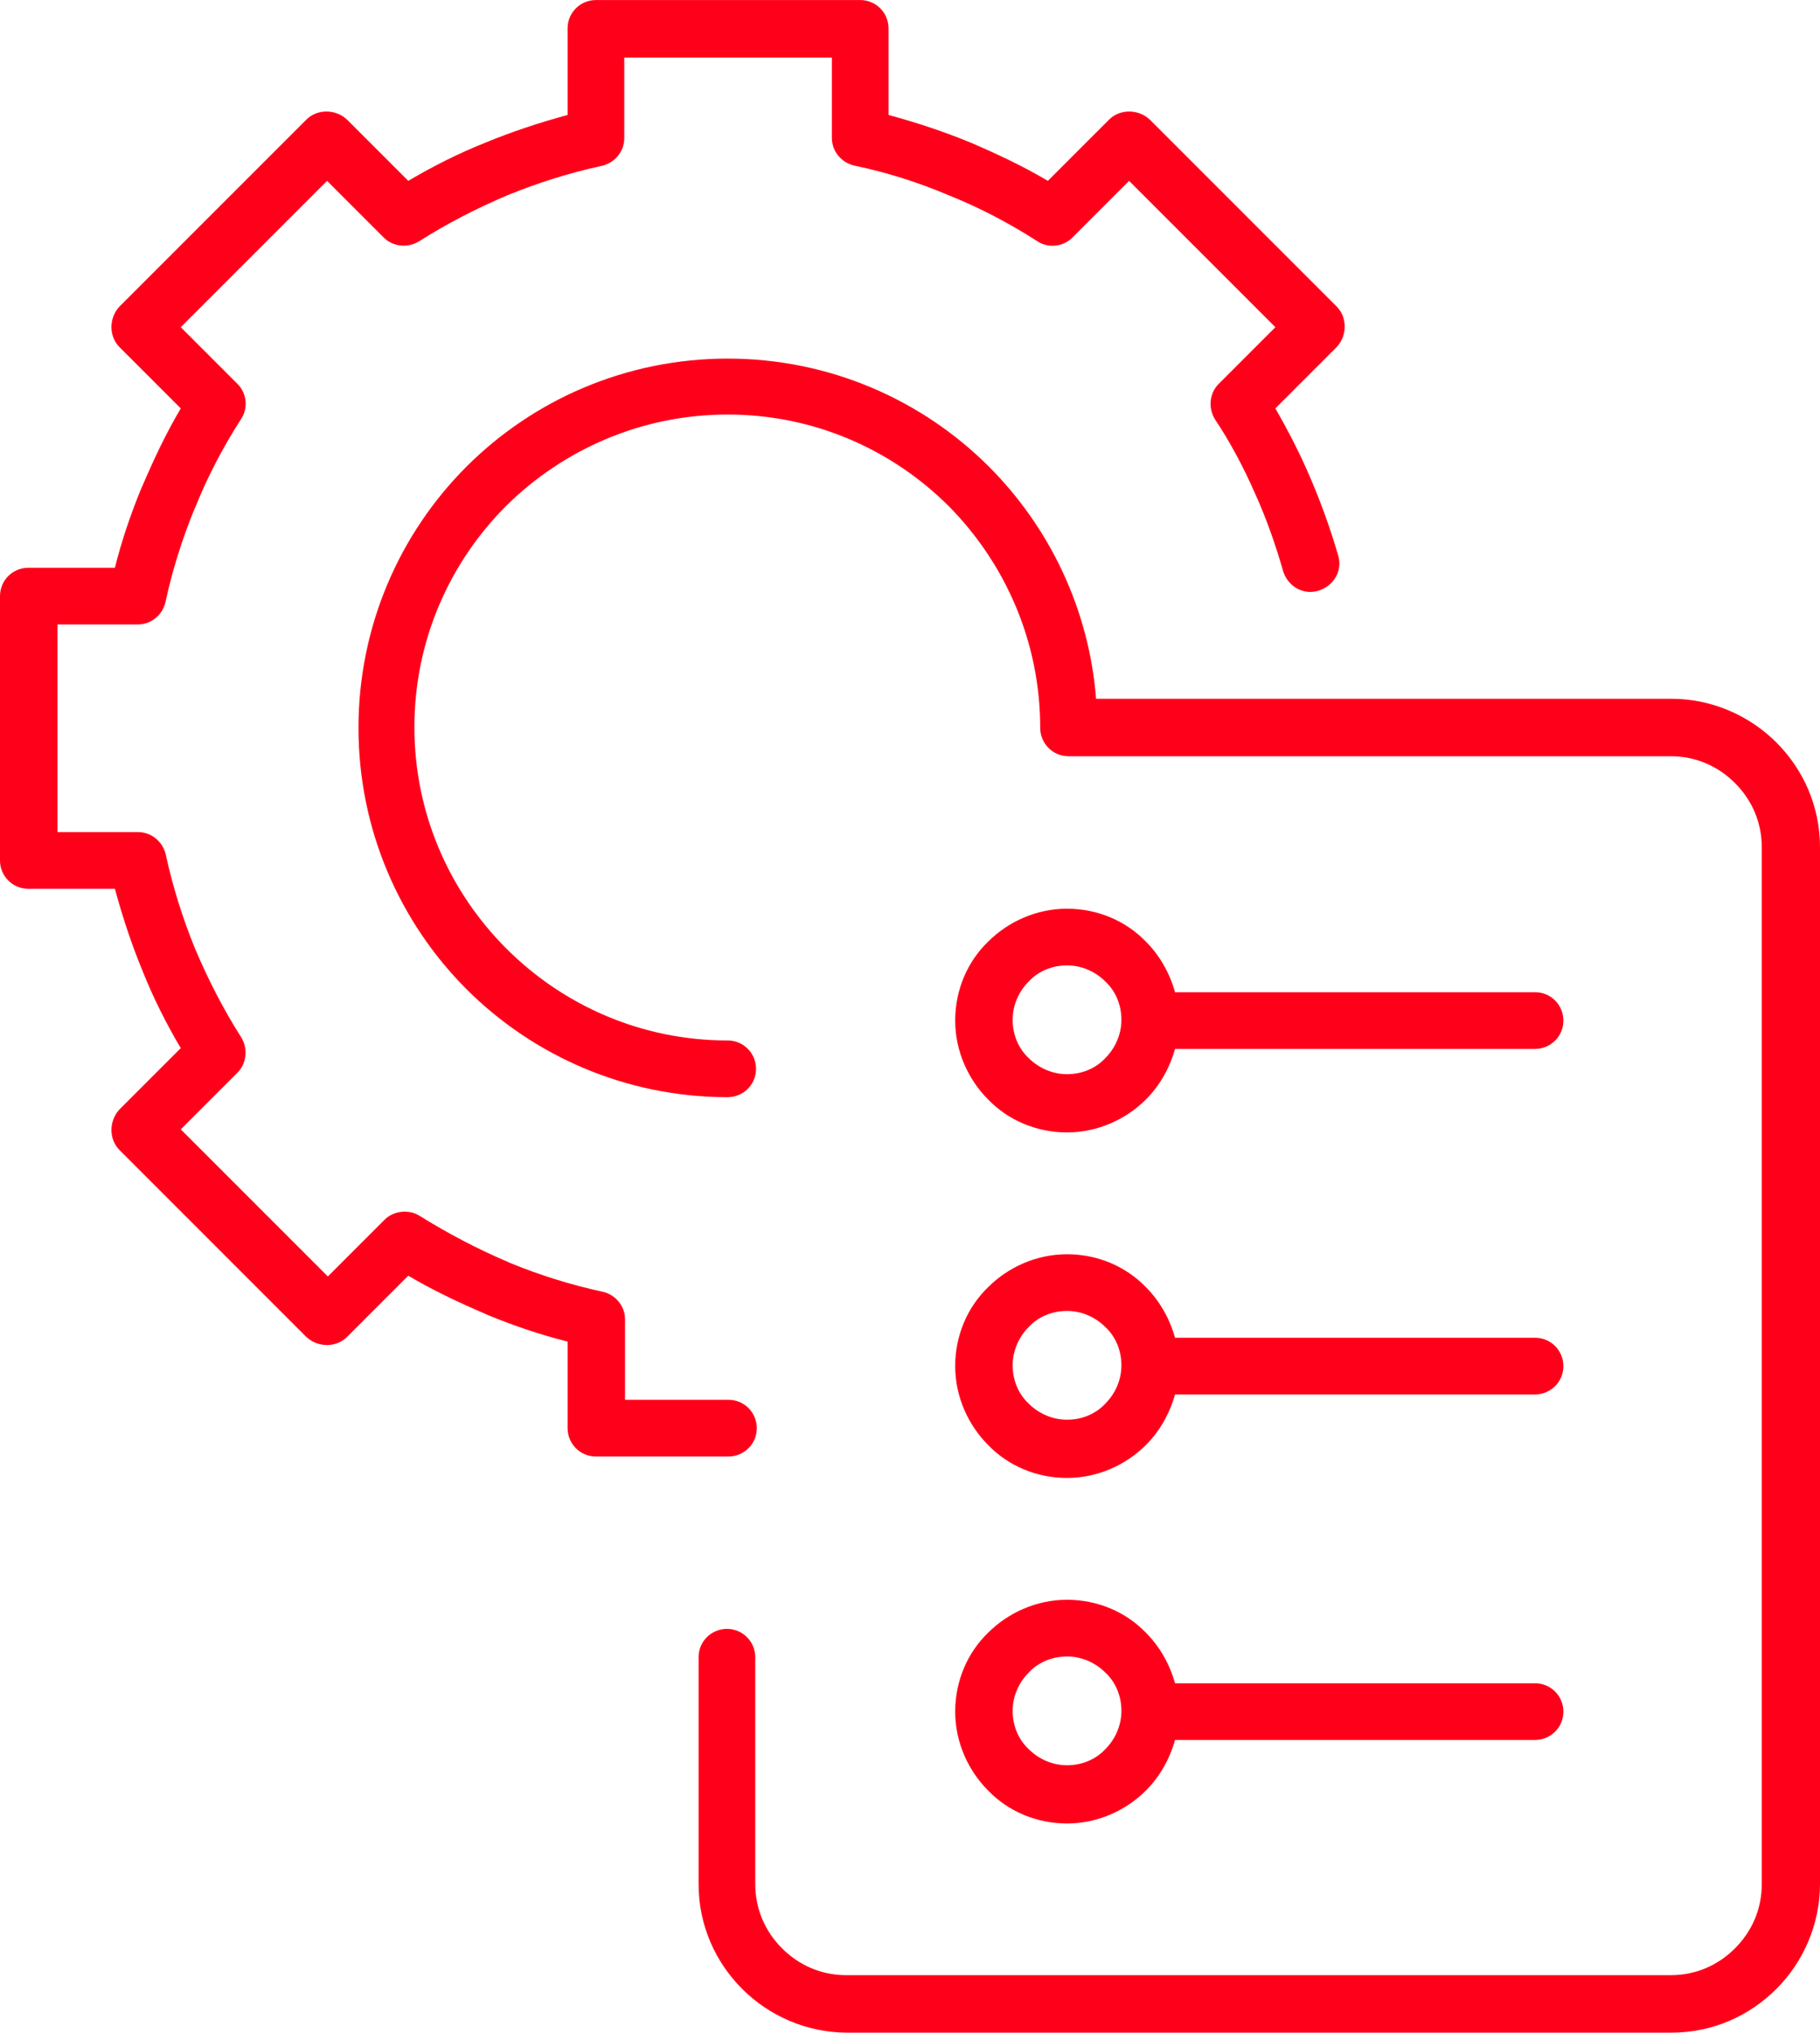<?xml version="1.0" encoding="UTF-8"?> <svg xmlns="http://www.w3.org/2000/svg" xmlns:xlink="http://www.w3.org/1999/xlink" xmlns:xodm="http://www.corel.com/coreldraw/odm/2003" xml:space="preserve" width="11.283mm" height="12.599mm" version="1.1" style="shape-rendering:geometricPrecision; text-rendering:geometricPrecision; image-rendering:optimizeQuality; fill-rule:evenodd; clip-rule:evenodd" viewBox="0 0 23.76 26.53"> <defs> <style type="text/css"> .fil0 {fill:#FF001A;fill-rule:nonzero} </style> </defs> <g id="Слой_x0020_1">  <path class="fil0" d="M17.47 7.25c0.06,0.2 -0.06,0.4 -0.26,0.46 -0.2,0.06 -0.4,-0.06 -0.46,-0.26 -0.1,-0.35 -0.22,-0.69 -0.37,-1.02 -0.15,-0.34 -0.32,-0.66 -0.52,-0.96 -0.09,-0.15 -0.07,-0.34 0.05,-0.46l0.74 -0.74 -1.91 -1.91 -0.74 0.74c-0.13,0.13 -0.33,0.14 -0.47,0.04 -0.36,-0.23 -0.74,-0.43 -1.14,-0.59 -0.4,-0.17 -0.81,-0.3 -1.24,-0.39 -0.17,-0.04 -0.29,-0.19 -0.29,-0.36l-0 -1.05 -2.71 0 0 1.05c0,0.19 -0.14,0.34 -0.32,0.37 -0.41,0.09 -0.82,0.22 -1.21,0.38 -0.4,0.17 -0.79,0.37 -1.15,0.6 -0.15,0.09 -0.34,0.07 -0.46,-0.05l-0.74 -0.74 -1.91 1.91 0.74 0.74c0.13,0.13 0.14,0.33 0.04,0.47 -0.23,0.36 -0.43,0.74 -0.59,1.14l-0.01 0.02c-0.16,0.39 -0.29,0.8 -0.38,1.22 -0.04,0.17 -0.19,0.29 -0.36,0.29l-1.05 0 0 2.71 1.05 0c0.19,0 0.34,0.14 0.37,0.32 0.09,0.41 0.22,0.82 0.38,1.21 0.17,0.4 0.37,0.79 0.6,1.15 0.09,0.15 0.07,0.34 -0.05,0.46l-0.74 0.74 1.92 1.92 0.74 -0.74c0.12,-0.12 0.32,-0.14 0.46,-0.05 0.37,0.23 0.75,0.43 1.15,0.6l0.02 0.01c0.39,0.16 0.8,0.29 1.22,0.38 0.17,0.04 0.29,0.19 0.29,0.36l0 1.05 1.35 0c0.21,0 0.37,0.17 0.37,0.37 0,0.21 -0.17,0.37 -0.37,0.37l-1.73 0c-0.21,0 -0.37,-0.17 -0.37,-0.37l0 -1.13c-0.36,-0.09 -0.71,-0.21 -1.05,-0.35l-0.02 -0.01c-0.35,-0.15 -0.69,-0.31 -1.01,-0.5l-0.8 0.8c-0.14,0.14 -0.38,0.14 -0.53,0l-2.44 -2.44c-0.14,-0.14 -0.14,-0.38 0,-0.53l0.8 -0.8c-0.19,-0.32 -0.36,-0.66 -0.5,-1.01 -0.14,-0.34 -0.26,-0.7 -0.36,-1.07l-1.13 0c-0.21,0 -0.37,-0.17 -0.37,-0.37l0 -3.45c0,-0.21 0.17,-0.37 0.37,-0.37l1.13 0c0.09,-0.36 0.21,-0.71 0.35,-1.05l0.01 -0.02c0.15,-0.35 0.31,-0.69 0.5,-1.01l-0.8 -0.8c-0.14,-0.14 -0.14,-0.38 0,-0.53l2.44 -2.44c0.14,-0.14 0.38,-0.14 0.53,0l0.8 0.8c0.32,-0.19 0.66,-0.36 1.01,-0.5 0.34,-0.14 0.7,-0.26 1.07,-0.36l0 -1.13c0,-0.21 0.17,-0.37 0.37,-0.37l3.45 0c0.21,0 0.37,0.17 0.37,0.37l0 1.13c0.37,0.1 0.73,0.22 1.07,0.36 0.35,0.15 0.69,0.31 1.01,0.5l0.8 -0.8c0.14,-0.14 0.38,-0.14 0.53,0l2.44 2.44c0.14,0.14 0.14,0.38 0,0.53l-0.8 0.8c0.15,0.26 0.29,0.53 0.41,0.8 0.16,0.36 0.3,0.74 0.41,1.12zm-3.54 4.61c0.4,0 0.77,0.16 1.03,0.43 0.18,0.18 0.31,0.41 0.38,0.66l4.7 0c0.21,0 0.37,0.17 0.37,0.37 0,0.21 -0.17,0.37 -0.37,0.37l-4.7 0c-0.07,0.25 -0.2,0.48 -0.38,0.66 -0.26,0.26 -0.63,0.43 -1.03,0.43 -0.4,0 -0.77,-0.16 -1.03,-0.43 -0.26,-0.26 -0.43,-0.63 -0.43,-1.03 0,-0.4 0.16,-0.77 0.43,-1.03 0.26,-0.26 0.63,-0.43 1.03,-0.43zm0.5 0.95c-0.13,-0.13 -0.31,-0.21 -0.5,-0.21 -0.2,0 -0.38,0.08 -0.5,0.21 -0.13,0.13 -0.21,0.31 -0.21,0.5 0,0.2 0.08,0.38 0.21,0.5 0.13,0.13 0.31,0.21 0.5,0.21 0.2,0 0.38,-0.08 0.5,-0.21 0.13,-0.13 0.21,-0.31 0.21,-0.5 0,-0.2 -0.08,-0.38 -0.21,-0.5zm-0.5 3.56c0.4,0 0.77,0.16 1.03,0.43 0.18,0.18 0.31,0.41 0.38,0.66l4.7 0c0.21,0 0.37,0.17 0.37,0.37 0,0.21 -0.17,0.37 -0.37,0.37l-4.7 0c-0.07,0.25 -0.2,0.48 -0.38,0.66 -0.26,0.26 -0.63,0.43 -1.03,0.43 -0.4,0 -0.77,-0.16 -1.03,-0.43 -0.26,-0.26 -0.43,-0.63 -0.43,-1.03 0,-0.4 0.16,-0.77 0.43,-1.03 0.26,-0.26 0.63,-0.43 1.03,-0.43zm0.5 0.95c-0.13,-0.13 -0.31,-0.21 -0.5,-0.21 -0.2,0 -0.38,0.08 -0.5,0.21 -0.13,0.13 -0.21,0.31 -0.21,0.5 0,0.2 0.08,0.38 0.21,0.5 0.13,0.13 0.31,0.21 0.5,0.21 0.2,0 0.38,-0.08 0.5,-0.21 0.13,-0.13 0.21,-0.31 0.21,-0.5 0,-0.2 -0.08,-0.38 -0.21,-0.5zm-0.5 3.56c0.4,0 0.77,0.16 1.03,0.43 0.18,0.18 0.31,0.41 0.38,0.66l4.7 0c0.21,0 0.37,0.17 0.37,0.37 0,0.21 -0.17,0.37 -0.37,0.37l-4.7 0c-0.07,0.25 -0.2,0.48 -0.38,0.66 -0.26,0.26 -0.63,0.43 -1.03,0.43 -0.4,0 -0.77,-0.16 -1.03,-0.43 -0.26,-0.26 -0.43,-0.63 -0.43,-1.03 0,-0.4 0.16,-0.77 0.43,-1.03 0.26,-0.26 0.63,-0.43 1.03,-0.43zm0.5 0.95c-0.13,-0.13 -0.31,-0.21 -0.5,-0.21 -0.2,0 -0.38,0.08 -0.5,0.21 -0.13,0.13 -0.21,0.31 -0.21,0.5 0,0.2 0.08,0.38 0.21,0.5 0.13,0.13 0.31,0.21 0.5,0.21 0.2,0 0.38,-0.08 0.5,-0.21 0.13,-0.13 0.21,-0.31 0.21,-0.5 0,-0.2 -0.08,-0.38 -0.21,-0.5zm-0.12 -12.71l7.51 0c0.53,0 1.02,0.22 1.37,0.57 0.35,0.35 0.57,0.83 0.57,1.37l0 13.53c0,0.53 -0.22,1.02 -0.57,1.37 -0.35,0.35 -0.83,0.57 -1.37,0.57l-10.76 0c-0.53,0 -1.02,-0.22 -1.37,-0.57 -0.35,-0.35 -0.57,-0.83 -0.57,-1.37l0 -2.96c0,-0.21 0.17,-0.37 0.37,-0.37 0.21,0 0.37,0.17 0.37,0.37l0 2.96c0,0.33 0.13,0.62 0.35,0.84 0.22,0.22 0.51,0.35 0.84,0.35l10.76 0c0.33,0 0.62,-0.13 0.84,-0.35 0.22,-0.22 0.35,-0.51 0.35,-0.84l0 -13.53c0,-0.33 -0.13,-0.62 -0.35,-0.84 -0.22,-0.22 -0.51,-0.35 -0.84,-0.35l-7.86 0c-0.21,0 -0.37,-0.17 -0.37,-0.37 0,-1.13 -0.46,-2.15 -1.19,-2.89 -0.74,-0.74 -1.76,-1.2 -2.89,-1.2 -1.13,0 -2.15,0.46 -2.89,1.19 -0.74,0.74 -1.2,1.76 -1.2,2.89 0,1.13 0.46,2.15 1.2,2.89 0.74,0.74 1.76,1.2 2.89,1.2 0.21,0 0.37,0.17 0.37,0.37 0,0.21 -0.17,0.37 -0.37,0.37 -1.33,0 -2.54,-0.54 -3.41,-1.41 -0.87,-0.87 -1.41,-2.08 -1.41,-3.41 0,-1.33 0.54,-2.54 1.41,-3.41 0.87,-0.87 2.08,-1.41 3.41,-1.41 1.33,0 2.54,0.54 3.41,1.41 0.79,0.79 1.31,1.86 1.4,3.04z"></path> </g> </svg> 